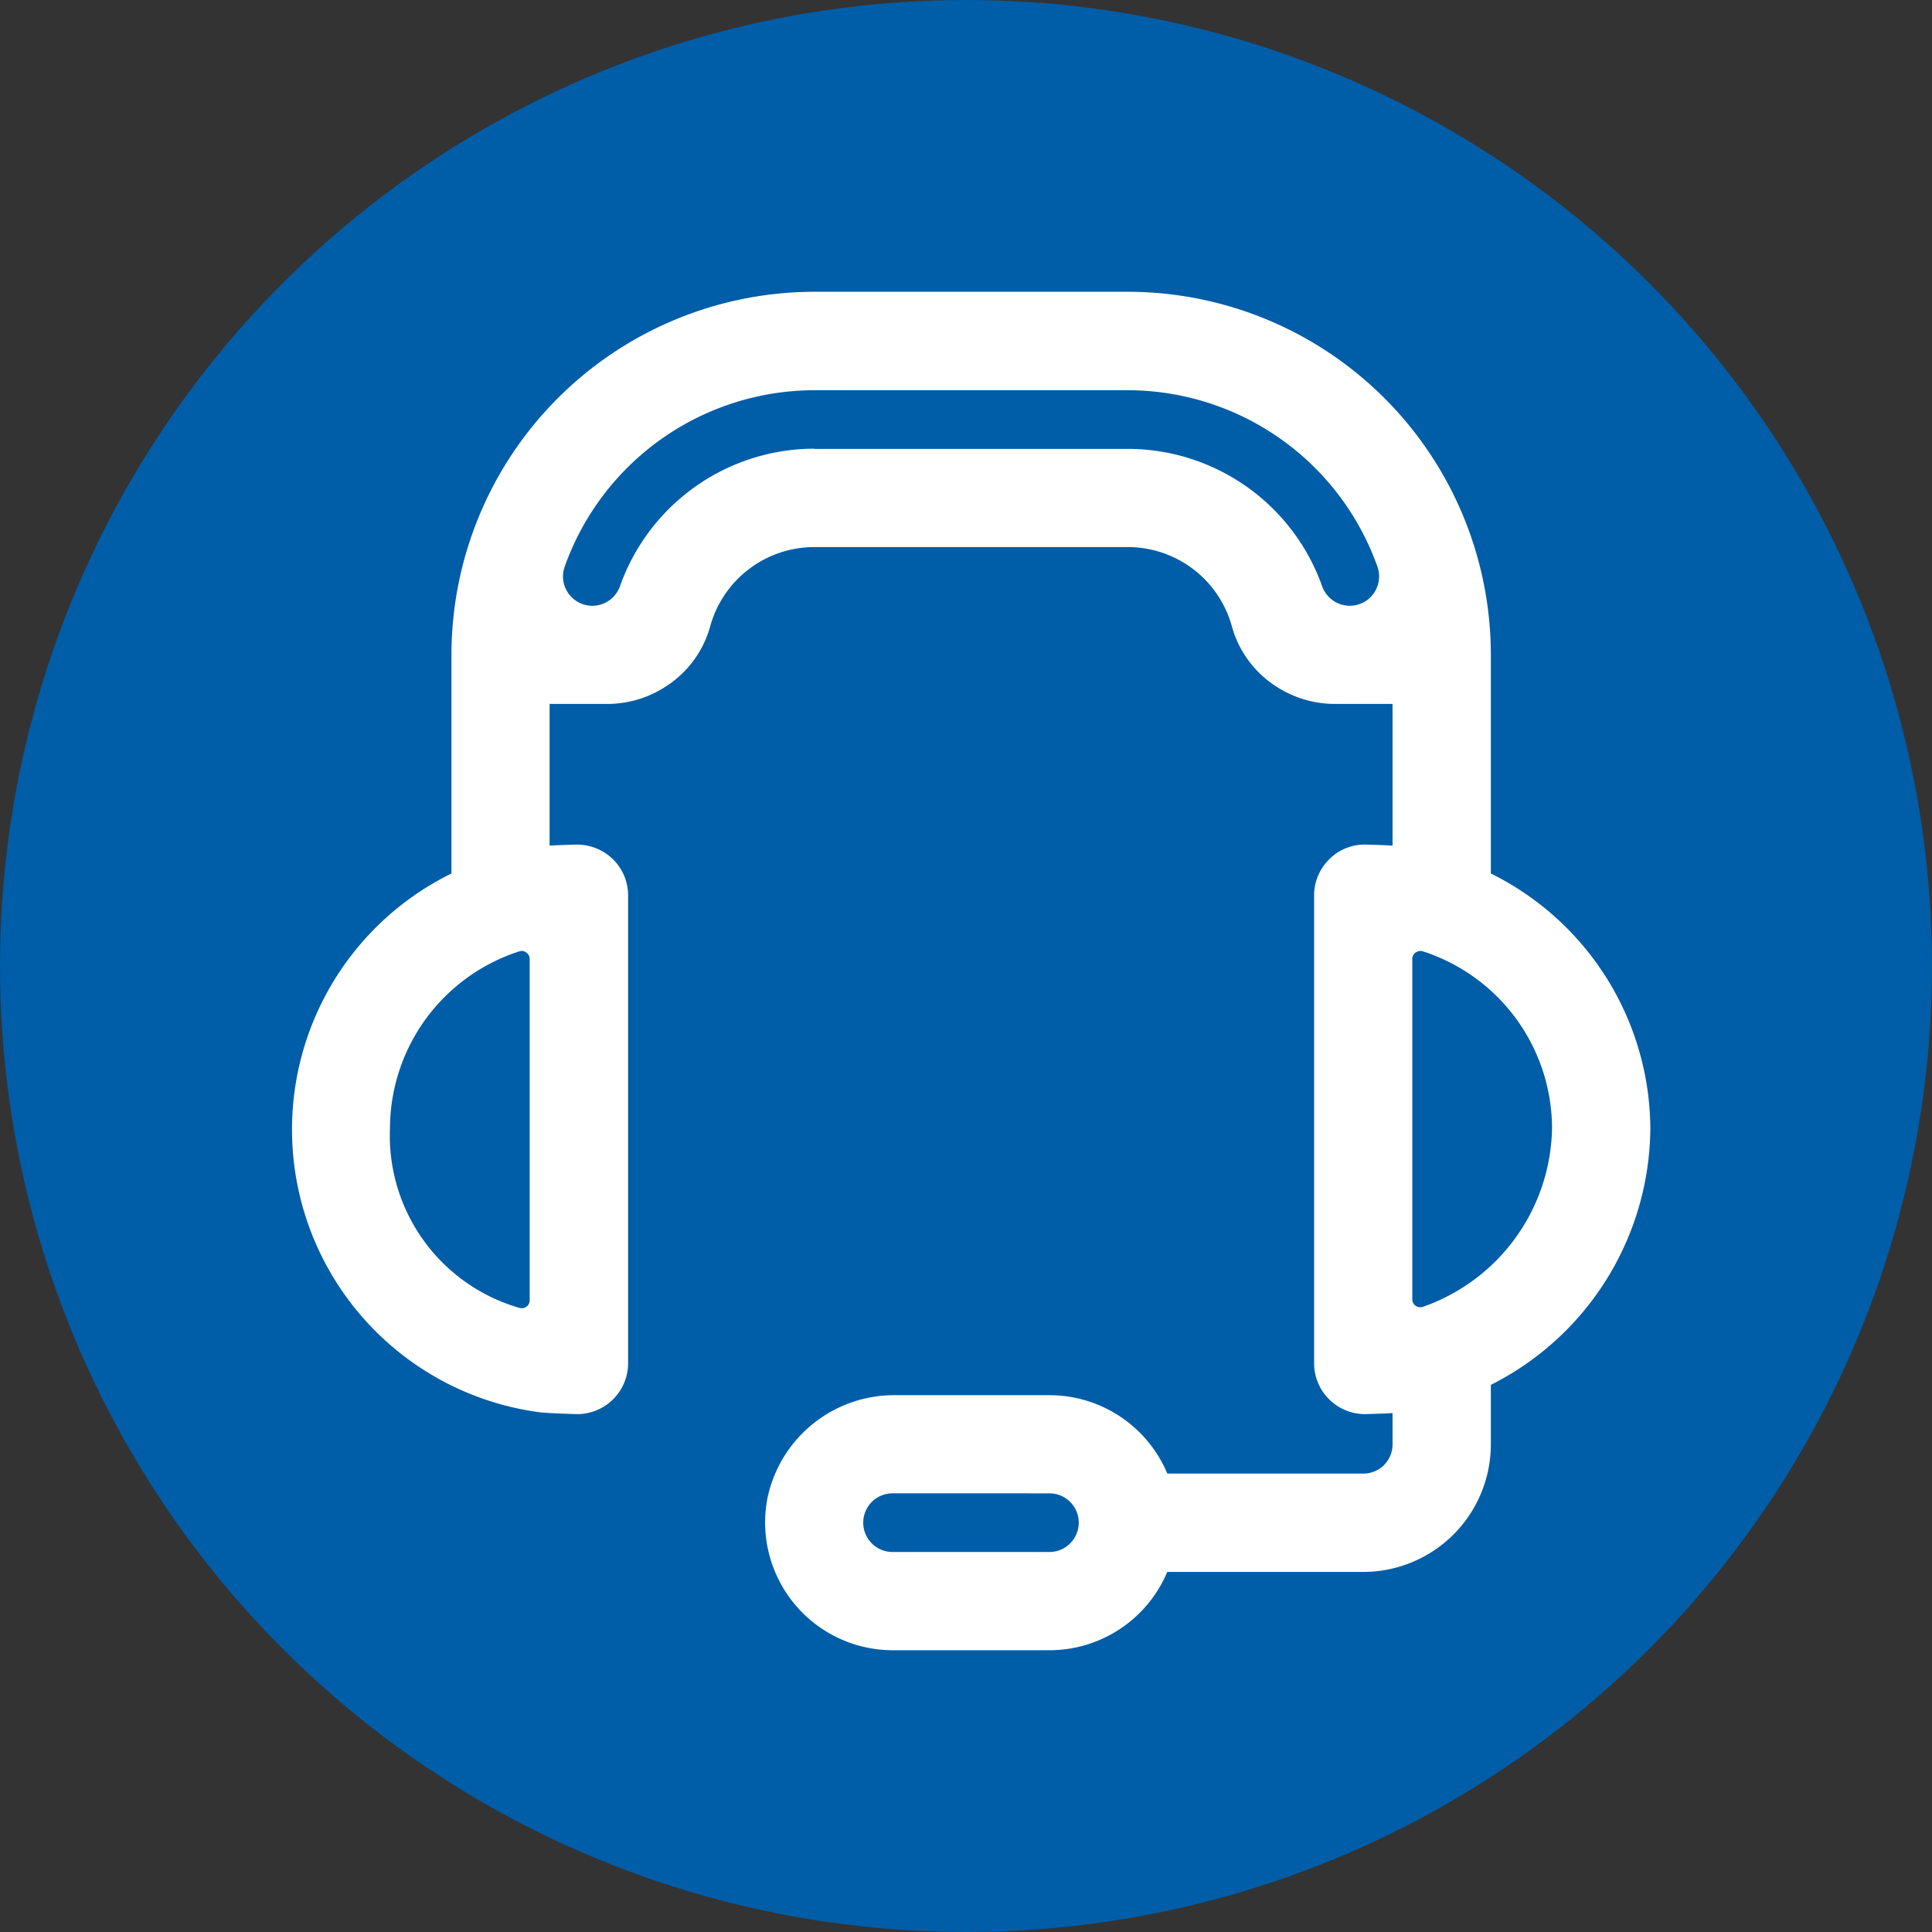 <svg xmlns="http://www.w3.org/2000/svg" width="39.722" height="39.722" viewBox="0 0 39.722 39.722">
  <rect x="0" y="0" width="39.722" height="39.722" fill="#333333" stroke="none"/>
  <g id="ICON_-_Contacto" data-name="ICON - Contacto" transform="translate(-1729.838 -2190.078)">
    <circle id="Ellipse_66" data-name="Ellipse 66" cx="19.861" cy="19.861" r="19.861" transform="translate(1729.838 2190.078)" fill="#005da7"/>
    <g id="Group_1367" data-name="Group 1367" transform="translate(-6159.107 -1017.272)">
      <g id="Group_175" data-name="Group 175" transform="translate(7894.945 3213.35)">
        <g id="Group_174" data-name="Group 174">
          <path id="Path_112" data-name="Path 112" d="M7901.667,3235.358v-9.6a.842.842,0,0,0-.867-.843c-.319.009-.63.022-.743.038v-3.33h1.385a2.006,2.006,0,0,0,1.089-.322h0a1.948,1.948,0,0,0,.829-1.114,2.416,2.416,0,0,1,2.33-1.783h6.438a2.416,2.416,0,0,1,2.33,1.783,1.946,1.946,0,0,0,.83,1.114h0a2,2,0,0,0,1.089.322h1.385v3.33c-.114-.016-.424-.029-.743-.038a.842.842,0,0,0-.866.843v9.6a.842.842,0,0,0,.866.843c.319-.009.629-.022.743-.038v.862a.8.8,0,0,1-.8.8h-4.163a2.417,2.417,0,0,0-2.275-1.609h-3.149a2.459,2.459,0,0,0-2.432,1.907,2.419,2.419,0,0,0,2.362,2.921h3.219a2.418,2.418,0,0,0,2.275-1.61h4.163a2.413,2.413,0,0,0,2.414-2.414v-1.348a5.72,5.72,0,0,0,3.272-5.144,5.655,5.655,0,0,0-3.272-5.1v-4.614a7.242,7.242,0,0,0-7.242-7.243h-6.438a7.242,7.242,0,0,0-7.243,7.243v4.614a5.653,5.653,0,0,0-3.272,5.1,5.721,5.721,0,0,0,4.882,5.629c.113.017.424.029.743.039A.842.842,0,0,0,7901.667,3235.358Zm8.852,4.08H7907.3a.8.8,0,1,1,0-1.609h3.219a.8.8,0,1,1,0,1.609Zm10.515-8.906a4.144,4.144,0,0,1-2.782,3.858.367.367,0,0,1-.491-.343v-6.987a.367.367,0,0,1,.485-.344A4.036,4.036,0,0,1,7921.034,3230.533Zm-15.344-15.344h6.438a5.643,5.643,0,0,1,5.309,3.75.81.81,0,0,1-.762,1.079h0a.8.8,0,0,1-.752-.531,4.03,4.03,0,0,0-3.8-2.689h-6.438a4.032,4.032,0,0,0-3.8,2.689.8.8,0,0,1-.752.531h0a.809.809,0,0,1-.761-1.079A5.643,5.643,0,0,1,7905.69,3215.189Zm-5.633,18.877a.367.367,0,0,1-.475.347,3.875,3.875,0,0,1-2.8-3.881,4.036,4.036,0,0,1,2.787-3.817.367.367,0,0,1,.485.344Z" transform="translate(-7894.945 -3213.35)" fill="#fff"/>
          <g id="Group_173" data-name="Group 173">
            <g id="Group_172" data-name="Group 172">
              <path id="Path_113" data-name="Path 113" d="M7910.521,3241.279H7907.3a2.627,2.627,0,0,1-2.567-3.171,2.663,2.663,0,0,1,2.636-2.073h3.156a2.629,2.629,0,0,1,2.42,1.612h4.031a.6.6,0,0,0,.6-.6v-.644c-.132.008-.31.015-.536.021a1.047,1.047,0,0,1-1.077-1.047v-9.615a1.04,1.04,0,0,1,.318-.752,1.022,1.022,0,0,1,.759-.295c.226.006.4.013.536.021v-2.913h-1.186a2.211,2.211,0,0,1-1.2-.355,2.147,2.147,0,0,1-.916-1.234,2.219,2.219,0,0,0-2.139-1.636h-6.451a2.22,2.22,0,0,0-2.139,1.636,2.15,2.15,0,0,1-.916,1.234,2.207,2.207,0,0,1-1.2.355h-1.184v2.913q.2-.012.536-.021a1.061,1.061,0,0,1,.76.295,1.04,1.04,0,0,1,.318.752v9.615a1.047,1.047,0,0,1-1.078,1.047c-.413-.013-.663-.026-.767-.041a5.865,5.865,0,0,1-1.787-11.074v-4.5a7.468,7.468,0,0,1,7.46-7.46h6.451a7.468,7.468,0,0,1,7.459,7.46v4.5a5.885,5.885,0,0,1,3.279,5.233,5.947,5.947,0,0,1-3.279,5.281v1.224a2.625,2.625,0,0,1-2.622,2.622h-4.031A2.63,2.63,0,0,1,7910.521,3241.279Zm-3.156-4.838a2.256,2.256,0,0,0-2.238,1.749,2.22,2.22,0,0,0,2.169,2.684h3.225a2.221,2.221,0,0,0,2.089-1.478l.048-.135h4.314a2.218,2.218,0,0,0,2.215-2.216v-1.479l.116-.055a5.542,5.542,0,0,0,3.163-4.971,5.479,5.479,0,0,0-3.162-4.922l-.117-.055v-4.752a7.061,7.061,0,0,0-7.053-7.054h-6.451a7.062,7.062,0,0,0-7.054,7.054v4.752l-.117.055a5.46,5.46,0,0,0,1.555,10.362c.061.009.235.022.721.036a.623.623,0,0,0,.464-.18.639.639,0,0,0,.2-.461v-9.615a.641.641,0,0,0-.66-.641c-.511.015-.672.029-.722.036l-.231.032v-3.773h1.59a1.8,1.8,0,0,0,.981-.29,1.745,1.745,0,0,0,.746-1,2.626,2.626,0,0,1,2.531-1.937h6.451a2.625,2.625,0,0,1,2.53,1.937,1.749,1.749,0,0,0,.745,1,1.812,1.812,0,0,0,.981.29h1.591v3.773l-.232-.032c-.049-.007-.21-.021-.721-.036a.632.632,0,0,0-.465.18.64.64,0,0,0-.194.461v9.615a.639.639,0,0,0,.194.461.628.628,0,0,0,.465.18c.485-.014.661-.027.721-.036l.232-.034v1.1a1.011,1.011,0,0,1-1.009,1.009h-4.314l-.048-.135a2.22,2.22,0,0,0-2.089-1.478Zm3.156,3.225H7907.3a1.009,1.009,0,1,1,0-2.019h3.225a1.009,1.009,0,0,1,0,2.019Zm-3.225-1.613a.6.6,0,1,0,0,1.206h3.225a.6.6,0,0,0,0-1.206Zm-7.625-3.4a.561.561,0,0,1-.166-.025,4.075,4.075,0,0,1-2.949-4.084,4.236,4.236,0,0,1,2.932-4.017.578.578,0,0,1,.52.079.558.558,0,0,1,.234.458v7.02a.558.558,0,0,1-.227.452A.568.568,0,0,1,7899.672,3234.648Zm0-7.75a.188.188,0,0,0-.055.009,3.833,3.833,0,0,0-2.653,3.632,3.683,3.683,0,0,0,2.658,3.695.167.167,0,0,0,.151-.026.157.157,0,0,0,.063-.127v-7.02a.156.156,0,0,0-.066-.129A.169.169,0,0,0,7899.671,3226.9Zm18.477,7.73a.576.576,0,0,1-.334-.106.559.559,0,0,1-.238-.462v-7a.559.559,0,0,1,.233-.458.581.581,0,0,1,.52-.079,4.236,4.236,0,0,1,2.931,4.017,4.375,4.375,0,0,1-2.924,4.058A.579.579,0,0,1,7918.147,3234.628Zm0-7.73a.169.169,0,0,0-.1.033.156.156,0,0,0-.066.129v7a.16.16,0,0,0,.067.131.169.169,0,0,0,.155.021,3.962,3.962,0,0,0,2.651-3.674,3.833,3.833,0,0,0-2.652-3.632A.191.191,0,0,0,7918.147,3226.9Zm-1.457-6.692a1,1,0,0,1-.945-.668,3.838,3.838,0,0,0-3.611-2.558h-6.451a3.838,3.838,0,0,0-3.612,2.558,1,1,0,0,1-.945.668,1.013,1.013,0,0,1-.954-1.352,5.86,5.86,0,0,1,5.51-3.892h6.451a5.86,5.86,0,0,1,5.51,3.892,1.013,1.013,0,0,1-.954,1.352Zm-11.007-3.632h6.451a4.244,4.244,0,0,1,3.995,2.829.6.6,0,0,0,1.133-.413,5.455,5.455,0,0,0-5.127-3.622h-6.451a5.456,5.456,0,0,0-5.128,3.622.6.6,0,1,0,1.133.413A4.244,4.244,0,0,1,7905.684,3216.575Z" transform="translate(-7894.945 -3213.35)" fill="#fff"/>
            </g>
          </g>
        </g>
      </g>
    </g>
  </g>
</svg>
